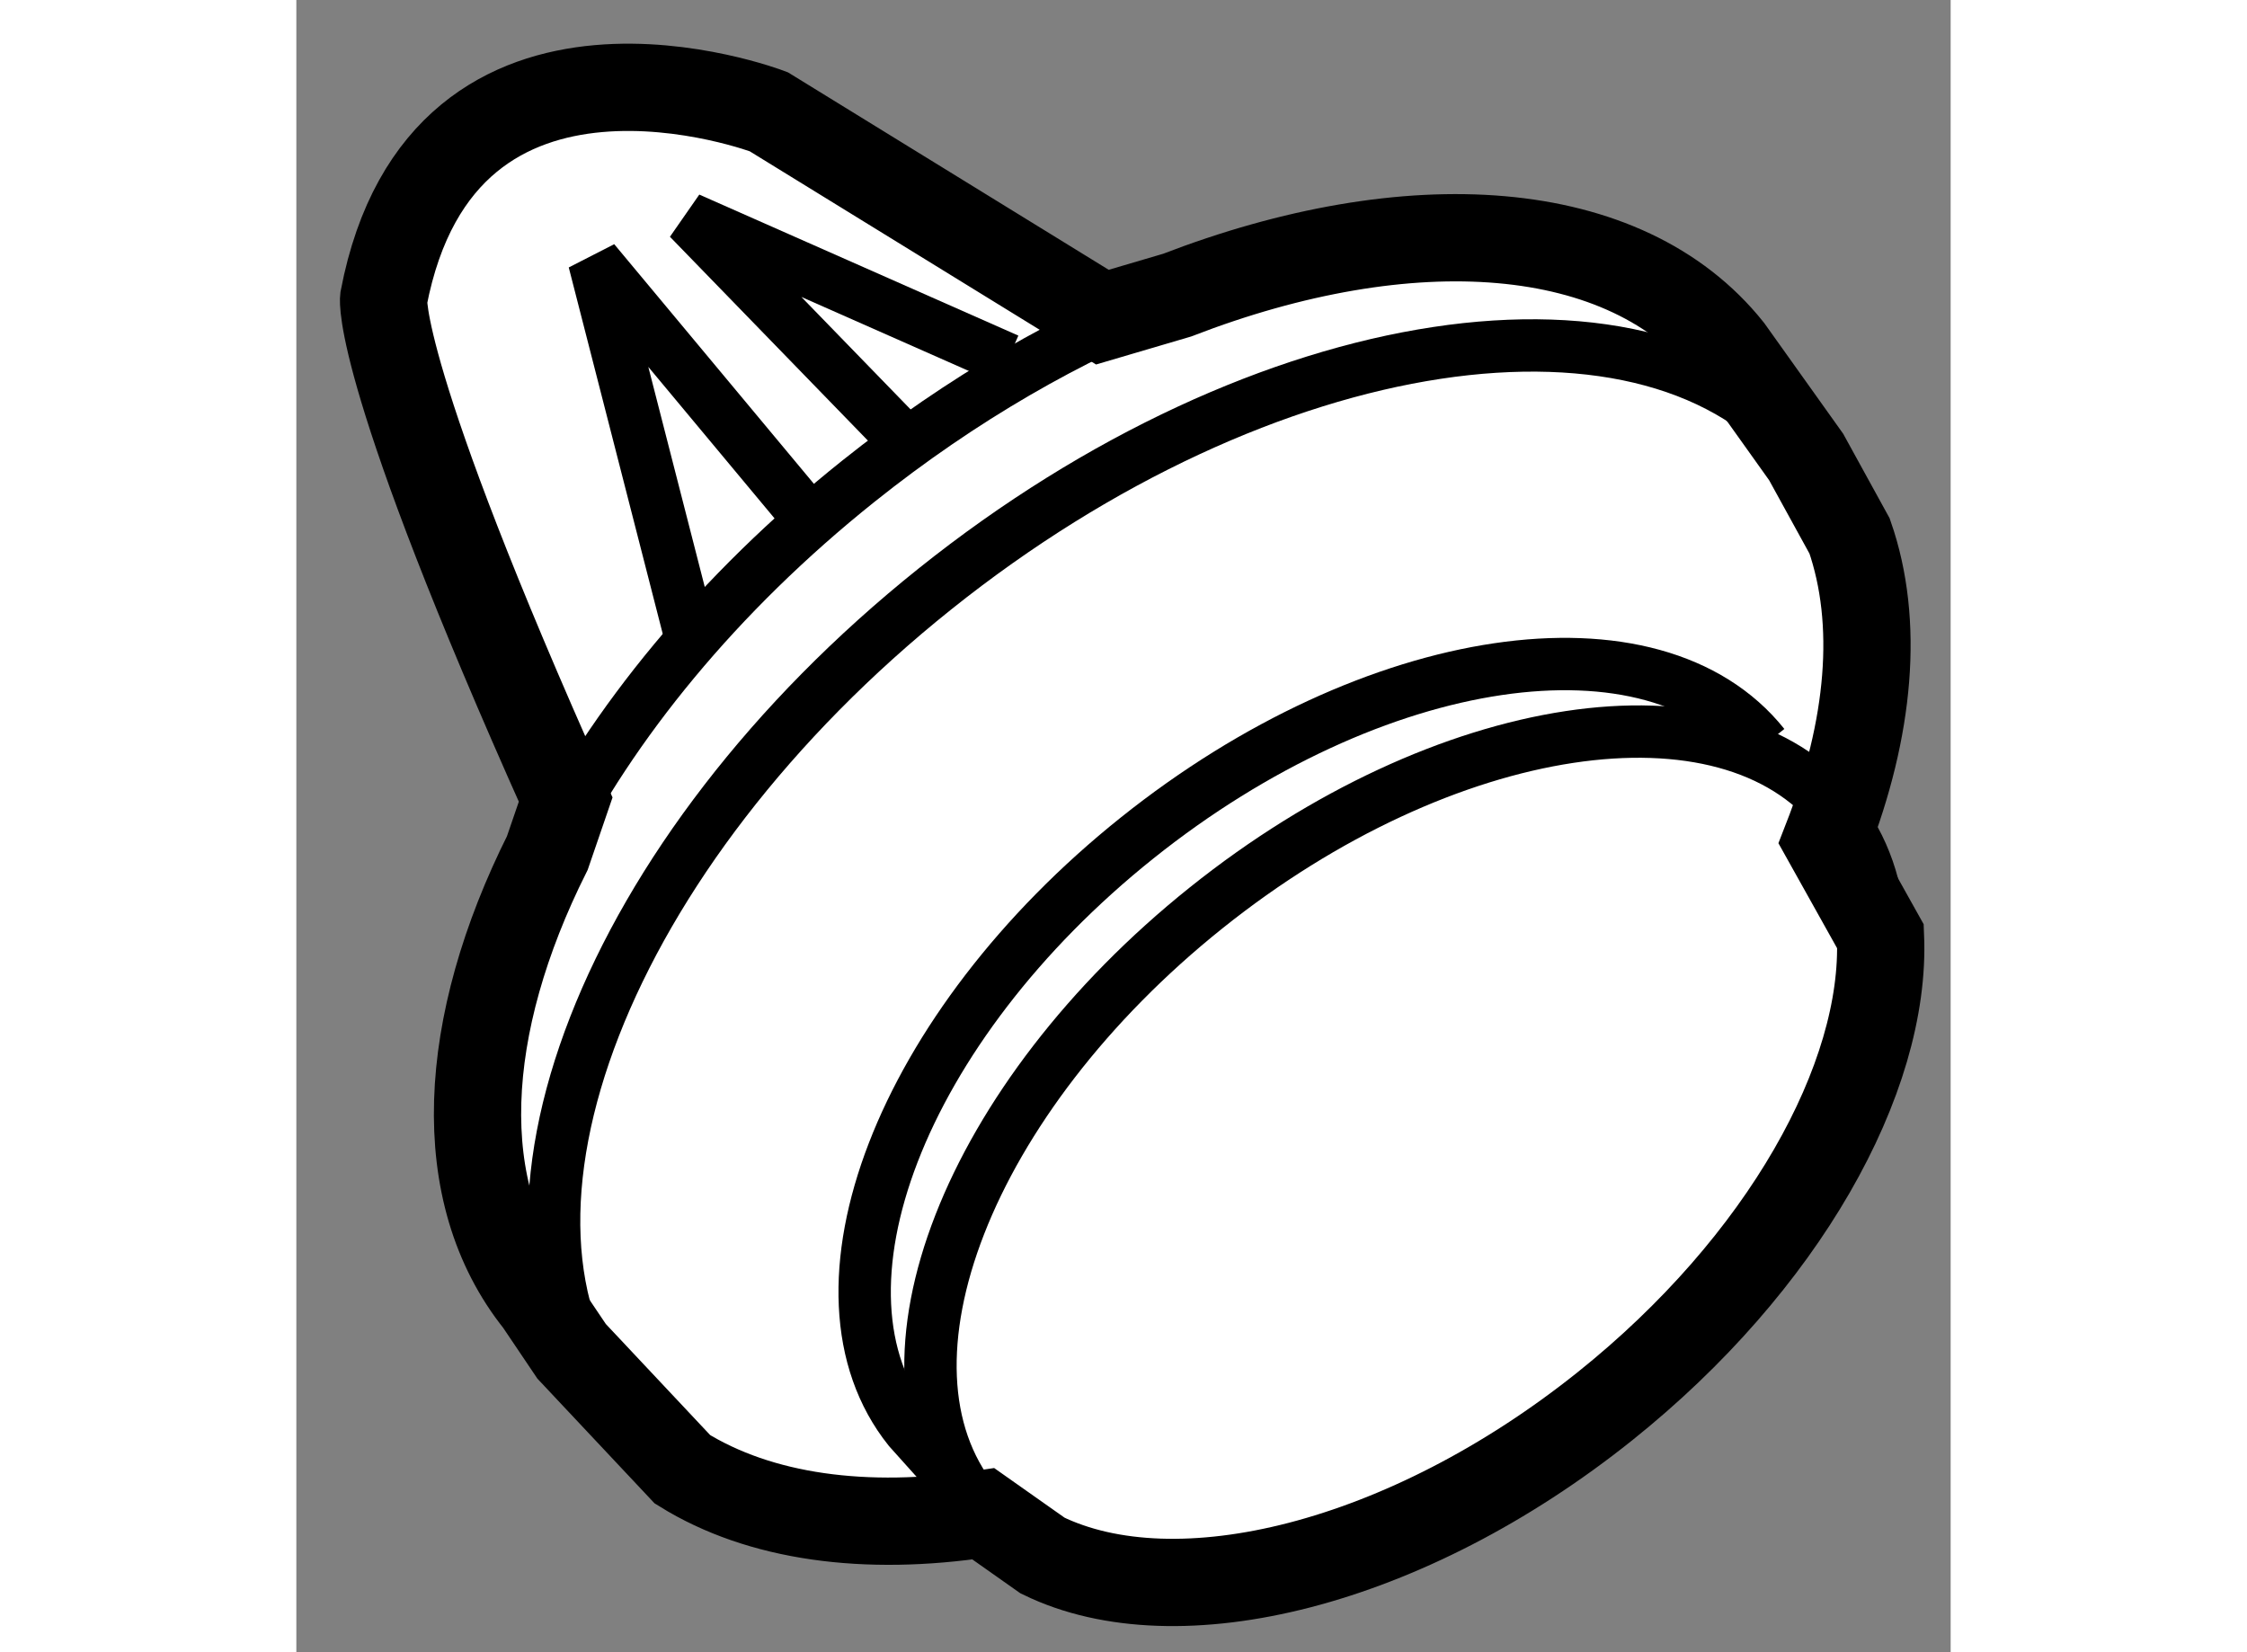 <?xml version="1.0" encoding="utf-8"?>
<!-- Generator: Adobe Illustrator 15.1.0, SVG Export Plug-In . SVG Version: 6.00 Build 0)  -->
<!DOCTYPE svg PUBLIC "-//W3C//DTD SVG 1.1//EN" "http://www.w3.org/Graphics/SVG/1.1/DTD/svg11.dtd">
<svg version="1.1" xmlns="http://www.w3.org/2000/svg" xmlns:xlink="http://www.w3.org/1999/xlink" x="0px" y="0px" width="244.8px"
	 height="180px" viewBox="74.029 16.929 9.478 9.466" enable-background="new 0 0 244.8 180" xml:space="preserve">
	
<rect x="74.029" y="16.929" width="9.478" height="9.466" fill="#808080" stroke="none"/>
	
<g><path fill="#FFFFFF" stroke="#000000" stroke-width="0.5" d="M78.304,25.841c0.77,0.376,2.084,0.055,3.222-0.855
			c1.023-0.818,1.613-1.88,1.579-2.692l-0.309-0.553c0.249-0.638,0.304-1.247,0.132-1.741l-0.249-0.453l-0.44-0.617
			c-0.597-0.748-1.836-0.823-3.164-0.31l-0.428,0.126l-1.912-1.177c0,0-1.865-0.71-2.206,1.071c0,0-0.051,0.43,1.043,2.87
			l-0.105,0.306c-0.495,0.988-0.552,1.947-0.051,2.573l0.19,0.282l0.635,0.676c0.444,0.276,1.049,0.357,1.724,0.255L78.304,25.841z"></path><path fill="none" stroke="#000000" stroke-width="0.3" d="M83.104,22.294c-0.012-0.271-0.093-0.514-0.251-0.711
			c-0.63-0.789-2.248-0.544-3.611,0.547c-1.364,1.091-1.959,2.614-1.328,3.403c0.105,0.131,0.237,0.233,0.39,0.307"></path><path fill="none" stroke="#000000" stroke-width="0.3" d="M82.437,21.199c-0.63-0.789-2.238-0.551-3.591,0.531
			c-1.353,1.081-1.938,2.598-1.307,3.387l0.374,0.417"></path><path fill="none" stroke="#000000" stroke-width="0.3" d="M82.926,20c-0.057-0.164-0.14-0.317-0.249-0.453
			c-0.87-1.09-3.105-0.751-4.989,0.756c-1.884,1.506-2.706,3.611-1.834,4.701c0.108,0.136,0.238,0.249,0.386,0.341"></path><path fill="none" stroke="#000000" stroke-width="0.3" d="M79.074,18.62c-0.607,0.235-1.233,0.593-1.825,1.066
			c-0.804,0.642-1.415,1.394-1.782,2.129"></path><polyline fill="none" stroke="#000000" stroke-width="0.3" points="76.278,20.541 75.735,18.424 76.969,19.905 		"></polyline><polyline fill="none" stroke="#000000" stroke-width="0.3" points="77.488,19.428 76.277,18.181 78.105,18.989 		"></polyline></g>


</svg>